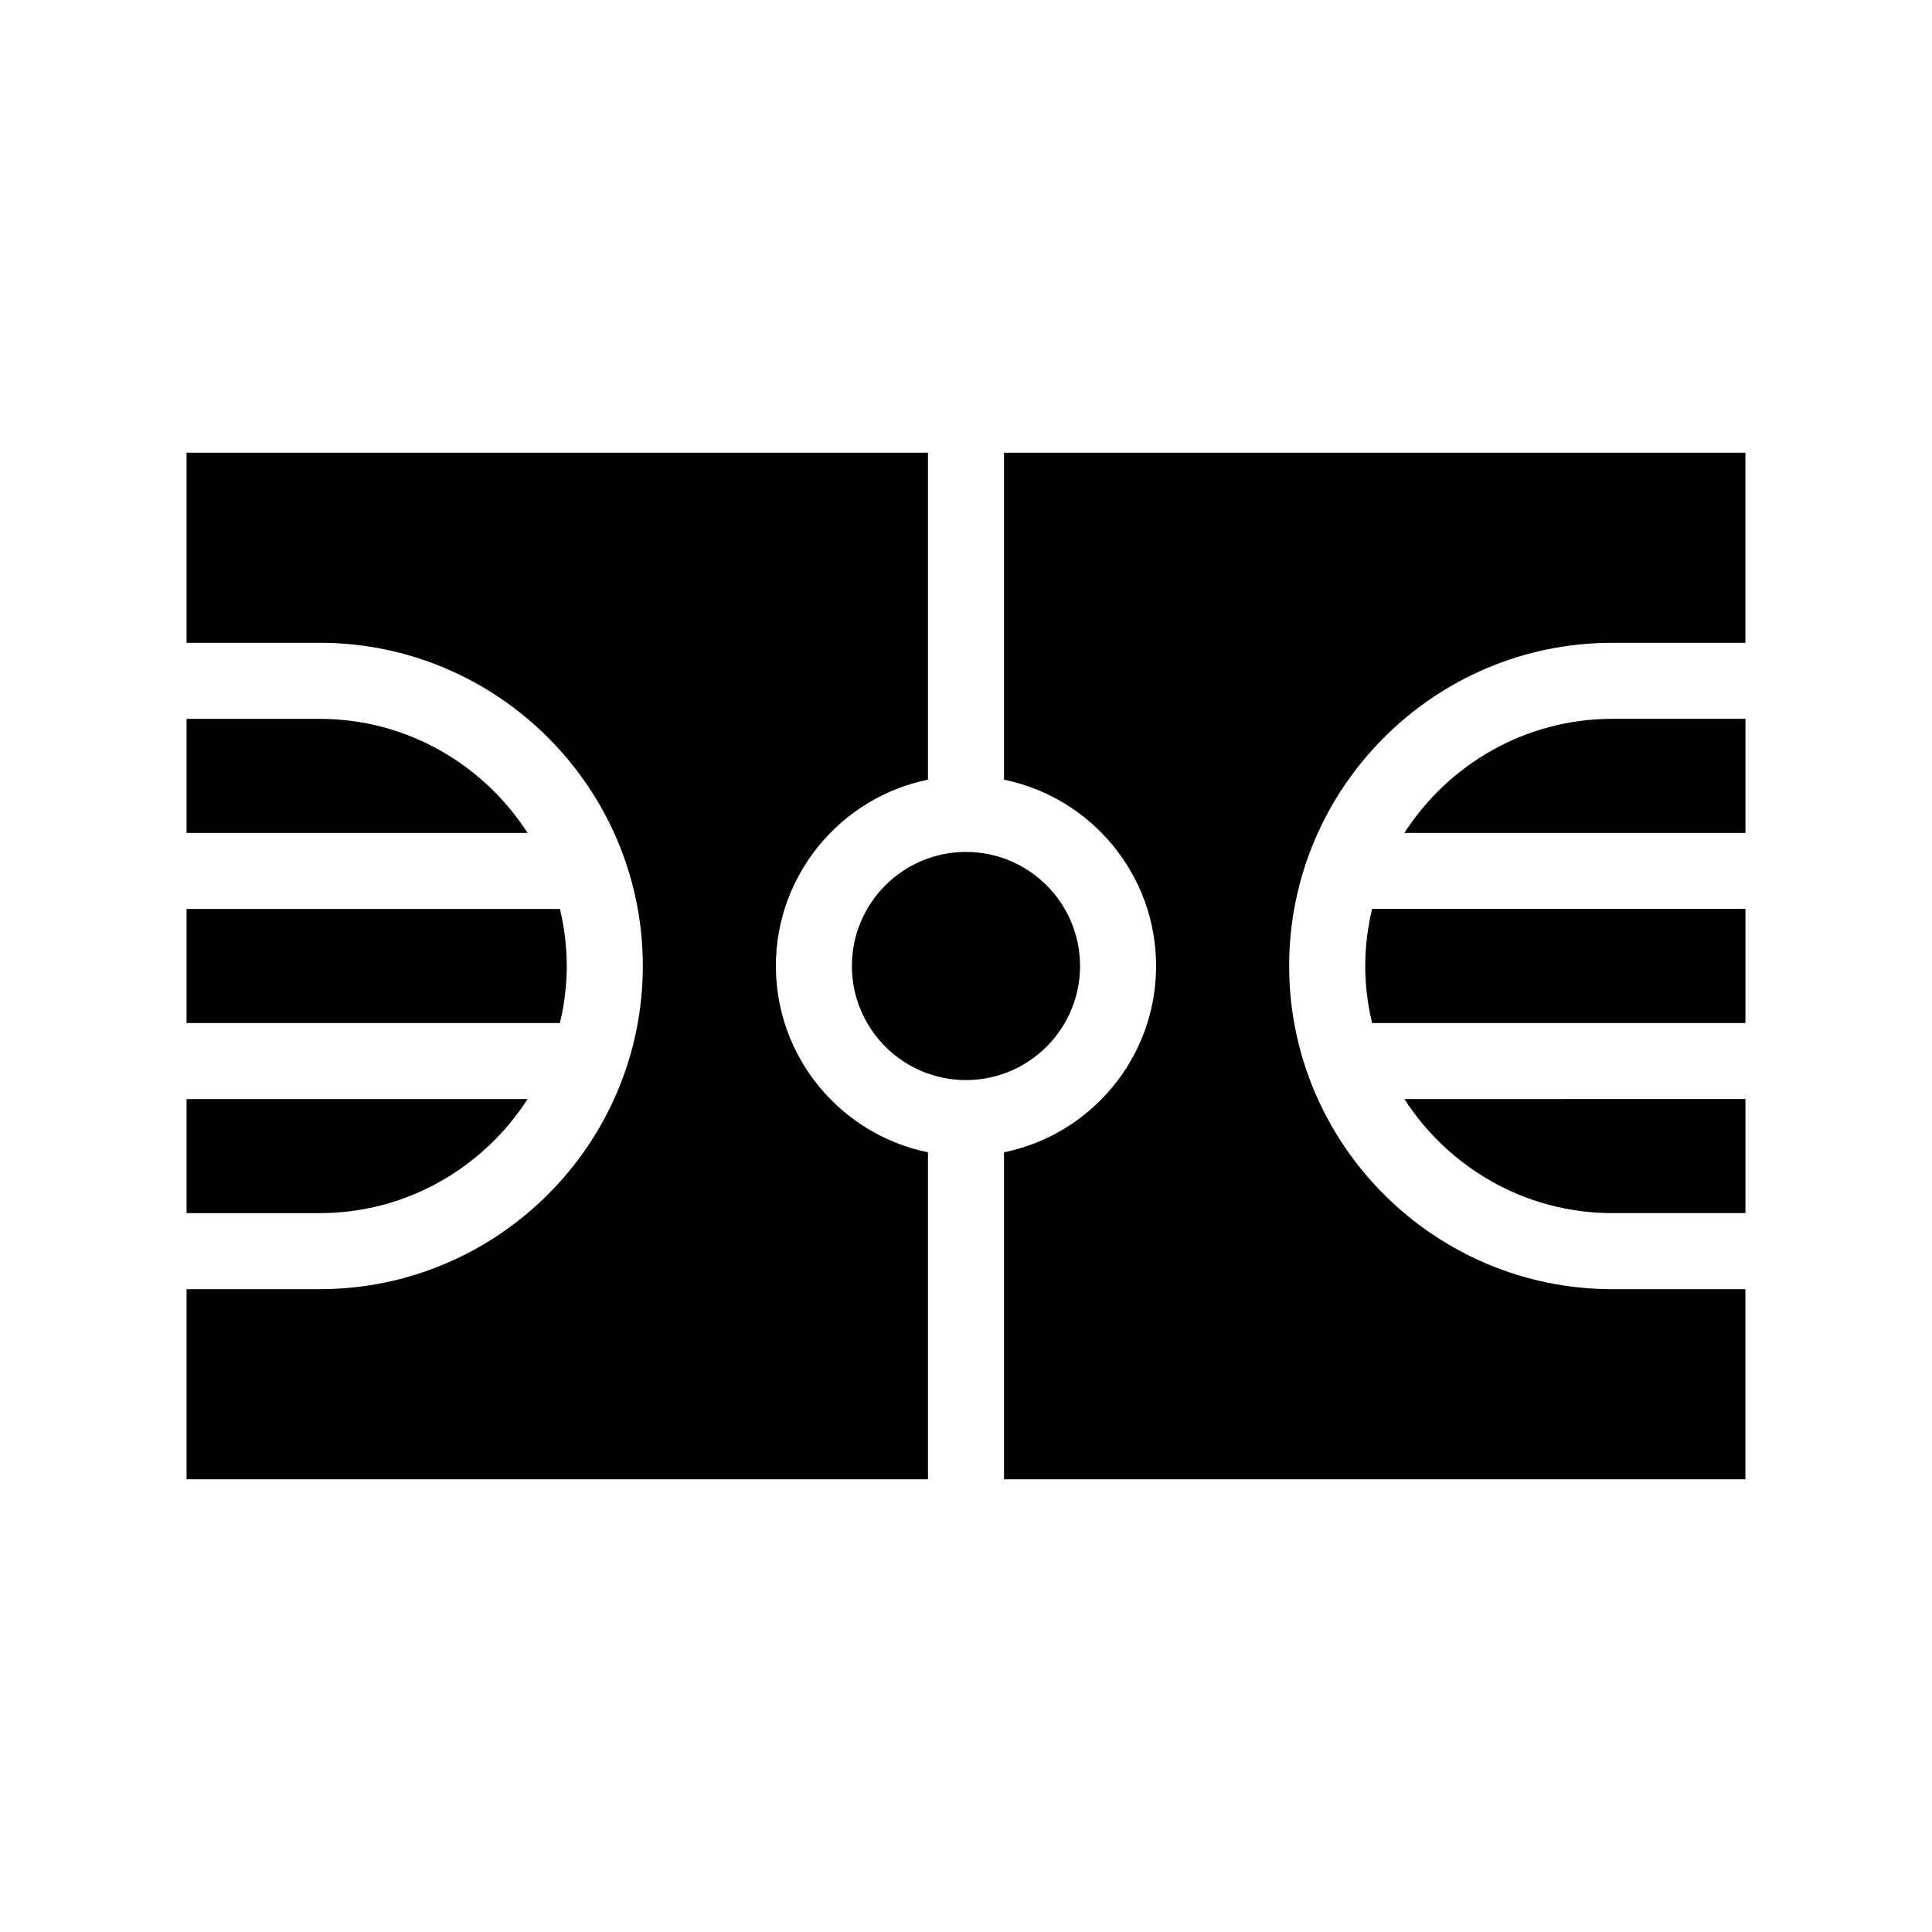 <?xml version="1.0" encoding="UTF-8"?>
<!-- Uploaded to: SVG Repo, www.svgrepo.com, Generator: SVG Repo Mixer Tools -->
<svg fill="#000000" width="800px" height="800px" version="1.1" viewBox="144 144 512 512" xmlns="http://www.w3.org/2000/svg">
 <path d="m389.92 449.37v86.656h-196.48v-50.383h35.266c47.207 0 85.648-38.441 85.648-85.648 0-47.207-38.441-85.648-85.648-85.648l-35.266 0.004v-50.383h196.48v86.656c-22.973 4.684-40.305 25.039-40.305 49.375 0 24.332 17.332 44.688 40.305 49.371zm20.152-185.4v86.656c22.973 4.684 40.305 25.039 40.305 49.375s-17.332 44.688-40.305 49.375v86.652h196.48v-50.383h-35.266c-47.207 0-85.648-38.441-85.648-85.648 0-47.207 38.441-85.648 85.648-85.648h35.266v-50.379zm20.152 136.03c0-16.676-13.551-30.23-30.23-30.23-16.676 0-30.23 13.551-30.23 30.23 0 16.676 13.551 30.23 30.23 30.23 16.68-0.004 30.23-13.555 30.23-30.23zm-201.52-65.496h-35.266v30.23h90.383c-11.688-18.141-31.992-30.23-55.117-30.23zm55.117 100.76h-90.383v30.23h35.266c23.125-0.004 43.43-12.094 55.117-30.23zm10.379-35.266c0-5.188-0.656-10.277-1.812-15.113l-98.949-0.004v30.23h98.949c1.156-4.836 1.812-9.926 1.812-15.113zm221.98-35.27h90.383v-30.23h-35.266c-23.125 0.004-43.426 12.094-55.117 30.23zm55.117 100.76h35.266v-30.23l-90.383 0.004c11.691 18.137 31.992 30.227 55.117 30.227zm-65.496-65.492c0 5.188 0.656 10.277 1.812 15.113h98.949v-30.23h-98.945c-1.16 4.84-1.816 9.926-1.816 15.117z"/>
</svg>